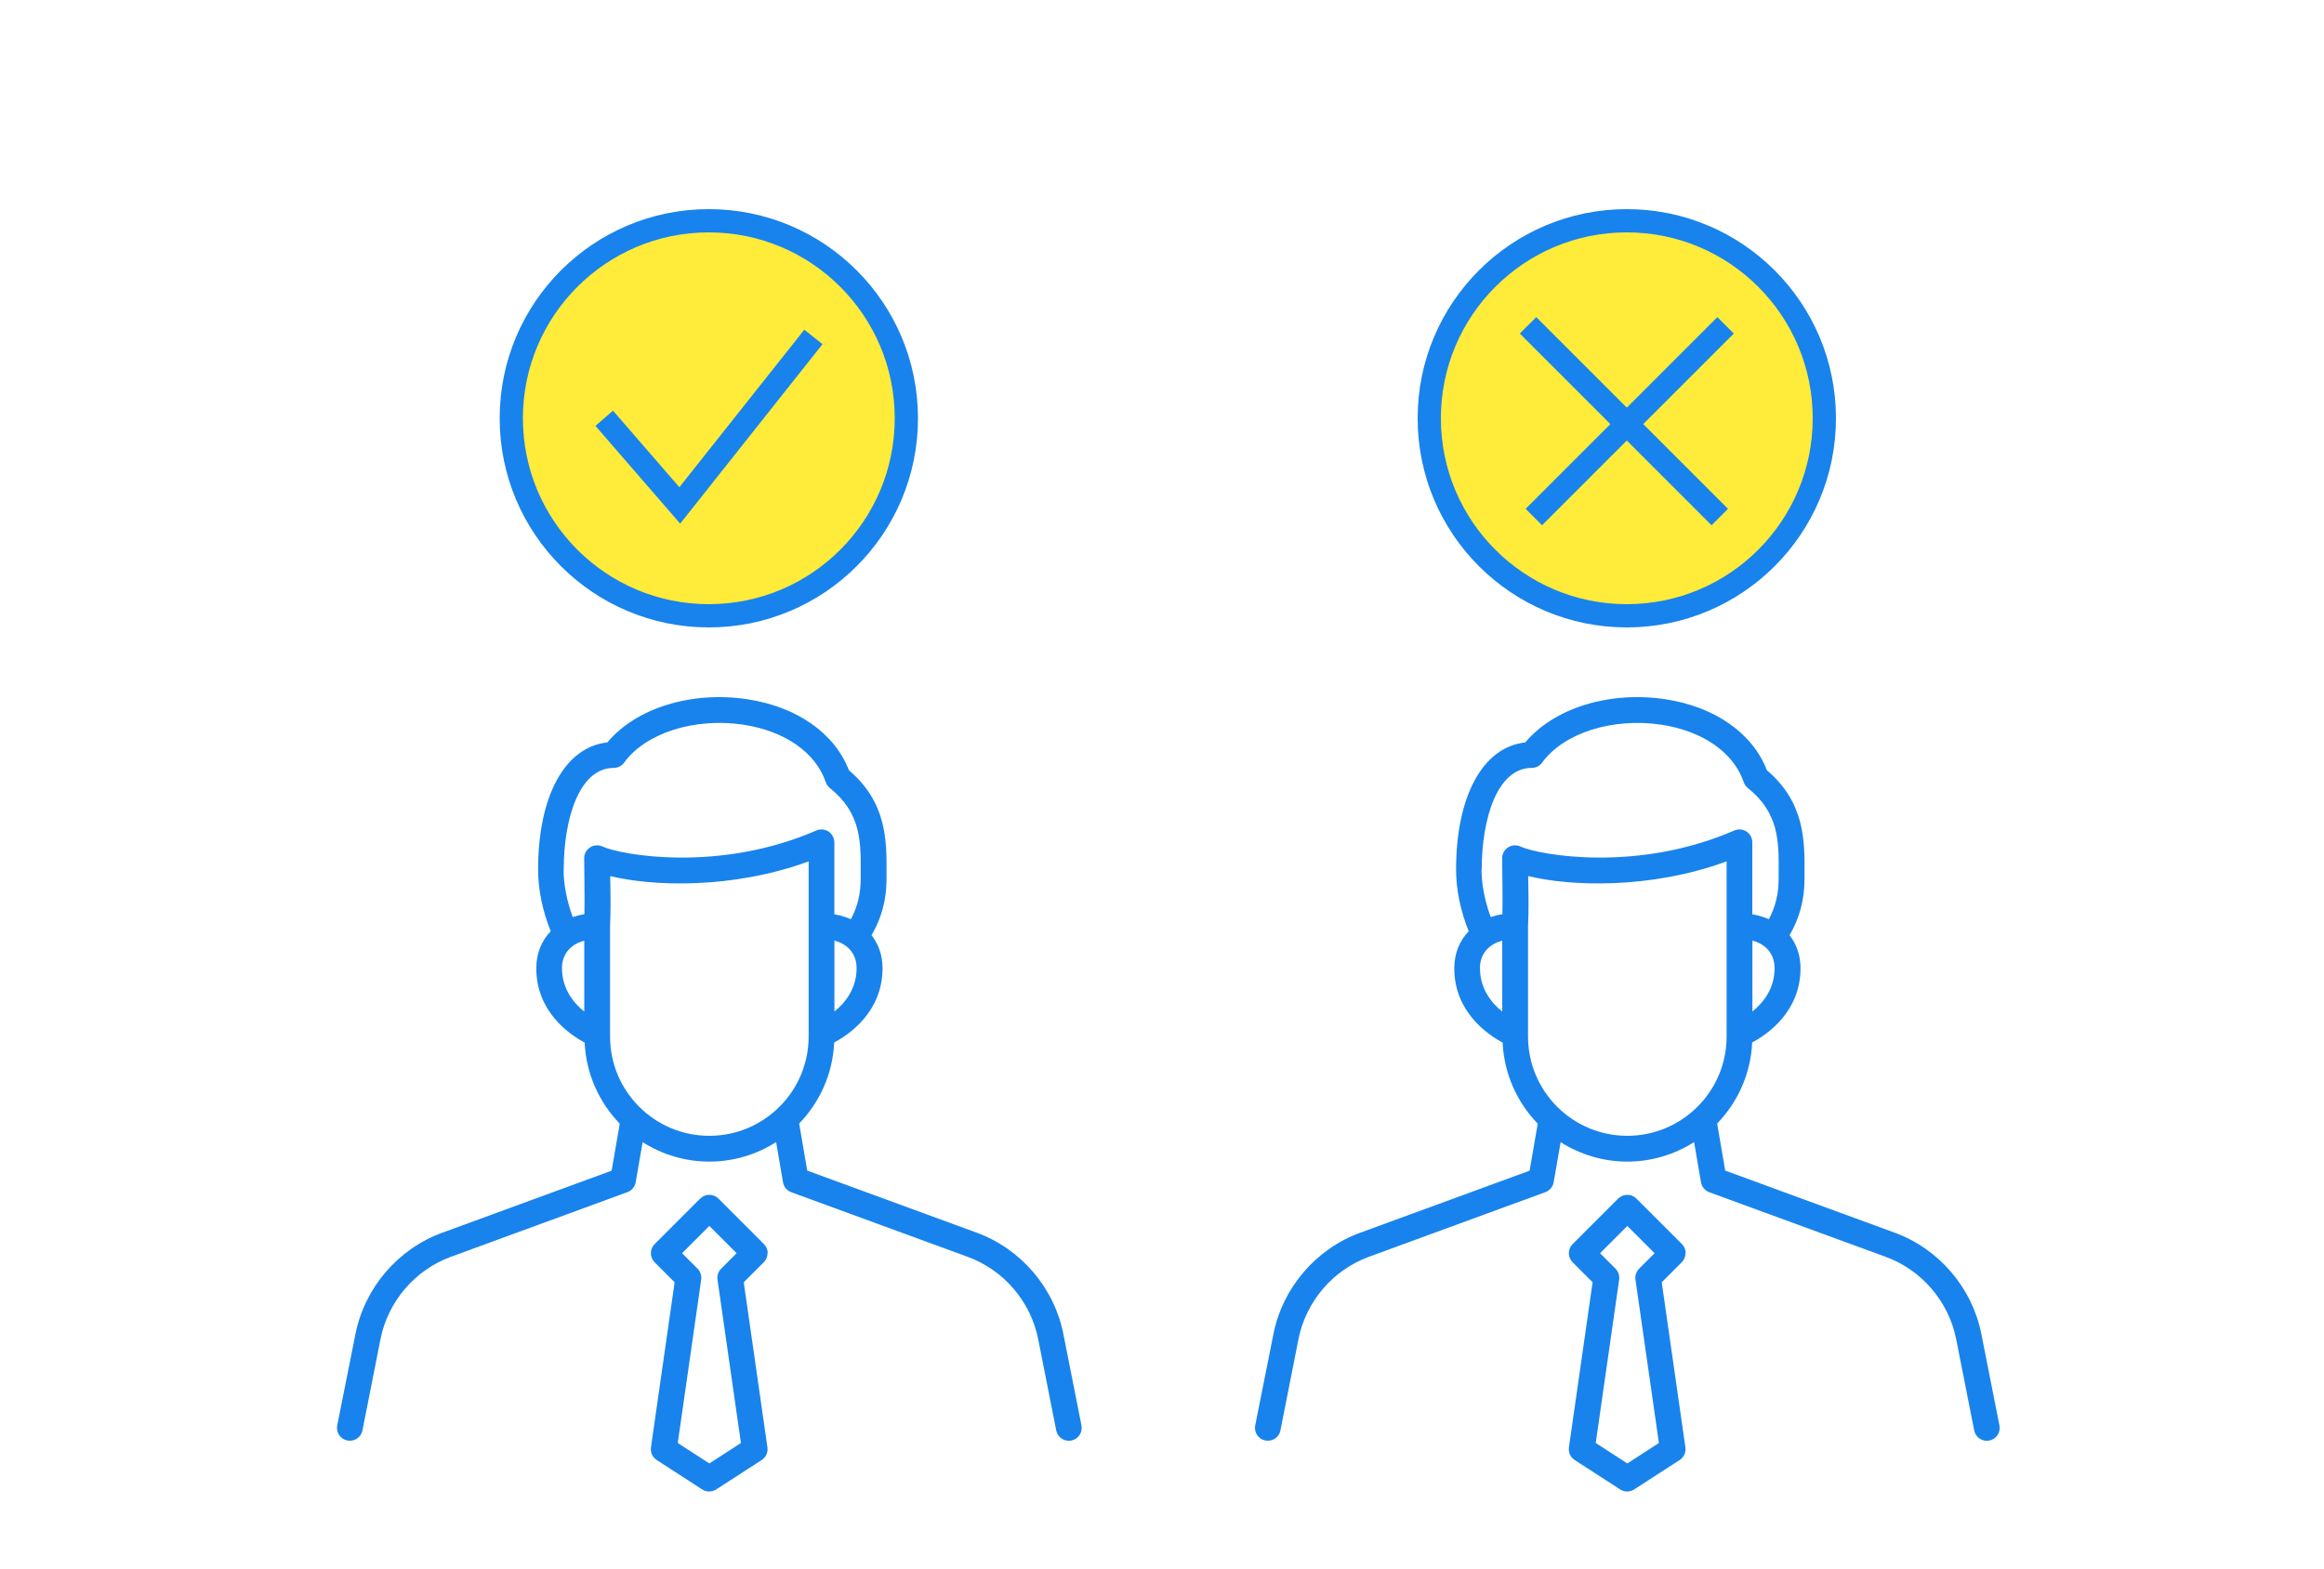 <svg width="200" height="135" viewBox="0 0 200 135" fill="none" xmlns="http://www.w3.org/2000/svg">
<path d="M91.516 114.827C90.727 110.841 87.868 107.489 84.05 106.093L69.469 100.751L68.774 96.698C70.541 94.877 71.668 92.429 71.789 89.724C73.124 89.009 75.95 87.06 75.95 83.33C75.95 82.231 75.606 81.26 75.006 80.491C75.876 79 76.294 77.429 76.294 75.615V75.095C76.308 72.398 76.328 69.066 73.057 66.294C71.823 63.104 68.585 60.831 64.323 60.183C59.494 59.455 54.739 60.939 52.264 63.9C48.622 64.291 46.308 68.499 46.308 74.839C46.308 76.545 46.679 78.366 47.394 80.154C46.605 80.97 46.153 82.062 46.153 83.337C46.153 87.067 48.979 89.016 50.314 89.731C50.443 92.442 51.569 94.89 53.336 96.711L52.635 100.758L38.053 106.1C34.236 107.496 31.376 110.841 30.587 114.834L29.022 122.678C28.901 123.278 29.292 123.865 29.892 123.979C29.966 123.993 30.034 124 30.108 124C30.627 124 31.093 123.635 31.194 123.103L32.745 115.252C33.386 112.021 35.706 109.303 38.802 108.17L53.99 102.606C54.361 102.471 54.638 102.147 54.705 101.756L55.305 98.303C56.971 99.355 58.934 99.976 61.045 99.976C63.156 99.976 65.125 99.355 66.791 98.296L67.385 101.756C67.452 102.147 67.722 102.471 68.1 102.613L83.288 108.177C86.384 109.31 88.704 112.021 89.345 115.259L90.896 123.109C90.997 123.635 91.463 124.006 91.982 124.006C92.056 124.006 92.124 124 92.198 123.986C92.798 123.865 93.189 123.285 93.068 122.684L91.516 114.834V114.827ZM71.809 87.067V80.956C72.234 81.064 72.591 81.246 72.882 81.482C72.908 81.503 72.929 81.523 72.949 81.543C72.949 81.543 72.962 81.543 72.962 81.55C73.448 81.981 73.718 82.588 73.718 83.33C73.718 85.111 72.72 86.325 71.802 87.067H71.809ZM48.514 74.839C48.514 70.482 49.842 66.091 52.817 66.091C53.174 66.091 53.505 65.923 53.714 65.633C55.568 63.083 59.79 61.741 63.979 62.375C67.54 62.915 70.19 64.763 71.061 67.312C71.128 67.515 71.256 67.69 71.418 67.825C74.102 69.963 74.089 72.451 74.069 75.082V75.615C74.069 76.93 73.799 78.043 73.225 79.115C72.794 78.919 72.315 78.778 71.802 78.69V72.499C71.802 72.128 71.614 71.777 71.303 71.568C70.993 71.366 70.595 71.332 70.251 71.48C61.915 75.109 53.484 73.605 51.845 72.856C51.502 72.701 51.103 72.728 50.786 72.93C50.469 73.133 50.274 73.483 50.274 73.861C50.274 74.549 50.287 75.23 50.294 75.905C50.308 76.869 50.314 77.786 50.294 78.683C49.944 78.737 49.606 78.825 49.289 78.933C48.777 77.537 48.5 76.134 48.5 74.826L48.514 74.839ZM48.358 83.337C48.358 82.481 48.723 81.806 49.357 81.374C49.37 81.368 49.384 81.354 49.397 81.347C49.654 81.179 49.944 81.051 50.281 80.963V87.067C49.364 86.325 48.365 85.111 48.365 83.337H48.358ZM52.5 89.218V79.722C52.56 78.481 52.547 77.213 52.52 75.878C52.52 75.723 52.52 75.561 52.513 75.399C56.074 76.276 62.954 76.566 69.59 74.138V89.212C69.59 93.926 65.759 97.757 61.045 97.757C56.331 97.757 52.5 93.926 52.5 89.212V89.218Z" fill="#1883EC"/>
<path d="M66.07 107.86C66.07 107.563 65.955 107.286 65.746 107.077L61.828 103.159C61.396 102.727 60.695 102.727 60.256 103.159L56.338 107.077C56.129 107.286 56.014 107.57 56.014 107.86C56.014 108.15 56.129 108.433 56.338 108.642L58.057 110.362L56.021 124.572C55.96 125.004 56.156 125.429 56.513 125.658L60.432 128.194C60.614 128.316 60.823 128.37 61.032 128.37C61.241 128.37 61.45 128.309 61.632 128.194L65.551 125.658C65.915 125.422 66.111 124.997 66.043 124.572L64.006 110.362L65.726 108.642C65.935 108.433 66.05 108.15 66.05 107.86H66.07ZM61.045 125.955L58.327 124.195L60.344 110.132C60.391 109.789 60.276 109.438 60.027 109.188L58.698 107.86L61.045 105.513L63.392 107.86L62.064 109.188C61.814 109.438 61.7 109.782 61.747 110.132L63.763 124.195L61.045 125.955Z" fill="#1883EC"/>
<path d="M170.516 114.827C169.727 110.841 166.868 107.489 163.05 106.093L148.469 100.751L147.774 96.698C149.541 94.877 150.667 92.429 150.789 89.724C152.124 89.009 154.95 87.06 154.95 83.33C154.95 82.231 154.606 81.26 154.006 80.491C154.876 79 155.294 77.429 155.294 75.615V75.095C155.308 72.398 155.328 69.066 152.057 66.294C150.823 63.104 147.585 60.831 143.323 60.183C138.494 59.455 133.739 60.939 131.264 63.9C127.622 64.291 125.308 68.499 125.308 74.839C125.308 76.545 125.679 78.366 126.394 80.154C125.605 80.97 125.153 82.062 125.153 83.337C125.153 87.067 127.979 89.016 129.314 89.731C129.443 92.442 130.569 94.89 132.336 96.711L131.635 100.758L117.053 106.1C113.236 107.496 110.376 110.841 109.587 114.834L108.022 122.678C107.901 123.278 108.292 123.865 108.892 123.979C108.966 123.993 109.034 124 109.108 124C109.627 124 110.093 123.635 110.194 123.103L111.745 115.252C112.386 112.021 114.706 109.303 117.802 108.17L132.99 102.606C133.361 102.471 133.638 102.147 133.705 101.756L134.305 98.303C135.971 99.355 137.934 99.976 140.045 99.976C142.156 99.976 144.125 99.355 145.791 98.296L146.385 101.756C146.452 102.147 146.722 102.471 147.1 102.613L162.288 108.177C165.384 109.31 167.704 112.021 168.345 115.259L169.896 123.109C169.997 123.635 170.463 124.006 170.982 124.006C171.056 124.006 171.123 124 171.198 123.986C171.798 123.865 172.189 123.285 172.068 122.684L170.516 114.834V114.827ZM150.809 87.067V80.956C151.234 81.064 151.591 81.246 151.881 81.482C151.908 81.503 151.929 81.523 151.949 81.543C151.949 81.543 151.962 81.543 151.962 81.55C152.448 81.981 152.718 82.588 152.718 83.33C152.718 85.111 151.72 86.325 150.802 87.067H150.809ZM127.514 74.839C127.514 70.482 128.842 66.091 131.817 66.091C132.174 66.091 132.505 65.923 132.714 65.633C134.568 63.083 138.79 61.741 142.979 62.375C146.54 62.915 149.19 64.763 150.06 67.312C150.128 67.515 150.256 67.69 150.418 67.825C153.102 69.963 153.089 72.451 153.068 75.082V75.615C153.068 76.93 152.799 78.043 152.225 79.115C151.794 78.919 151.315 78.778 150.802 78.69V72.499C150.802 72.128 150.613 71.777 150.303 71.568C149.993 71.366 149.595 71.332 149.251 71.48C140.915 75.109 132.484 73.605 130.845 72.856C130.501 72.701 130.104 72.728 129.787 72.93C129.47 73.133 129.274 73.483 129.274 73.861C129.274 74.549 129.287 75.23 129.294 75.905C129.308 76.869 129.314 77.786 129.294 78.683C128.943 78.737 128.606 78.825 128.289 78.933C127.777 77.537 127.5 76.134 127.5 74.826L127.514 74.839ZM127.359 83.337C127.359 82.481 127.723 81.806 128.357 81.374C128.37 81.368 128.384 81.354 128.397 81.347C128.653 81.179 128.943 81.051 129.281 80.963V87.067C128.363 86.325 127.365 85.111 127.365 83.337H127.359ZM131.5 89.218V79.722C131.56 78.481 131.547 77.213 131.52 75.878C131.52 75.723 131.52 75.561 131.513 75.399C135.074 76.276 141.954 76.566 148.59 74.138V89.212C148.59 93.926 144.759 97.757 140.045 97.757C135.331 97.757 131.5 93.926 131.5 89.212V89.218Z" fill="#1883EC"/>
<path d="M145.069 107.86C145.069 107.563 144.955 107.286 144.746 107.077L140.827 103.159C140.396 102.727 139.694 102.727 139.256 103.159L135.337 107.077C135.128 107.286 135.013 107.57 135.013 107.86C135.013 108.15 135.128 108.433 135.337 108.642L137.057 110.362L135.02 124.572C134.96 125.004 135.155 125.429 135.513 125.658L139.431 128.194C139.613 128.316 139.822 128.37 140.031 128.37C140.24 128.37 140.45 128.309 140.632 128.194L144.55 125.658C144.914 125.422 145.11 124.997 145.043 124.572L143.006 110.362L144.726 108.642C144.935 108.433 145.049 108.15 145.049 107.86H145.069ZM140.045 125.955L137.327 124.195L139.343 110.132C139.391 109.789 139.276 109.438 139.026 109.188L137.698 107.86L140.045 105.513L142.392 107.86L141.063 109.188C140.814 109.438 140.699 109.782 140.746 110.132L142.763 124.195L140.045 125.955Z" fill="#1883EC"/>
<circle cx="61" cy="36" r="17" fill="#FFEB3A" stroke="#1883EC" stroke-width="2"/>
<path d="M52 36L58.5 43.5L70 29" stroke="#1883EC" stroke-width="2"/>
<circle cx="140" cy="36" r="17" fill="#FFEB3A" stroke="#1883EC" stroke-width="2"/>
<path d="M131.5 28L148 44.5" stroke="#1883EC" stroke-width="2"/>
<path d="M148.5 28L132 44.5" stroke="#1883EC" stroke-width="2"/>
</svg>

